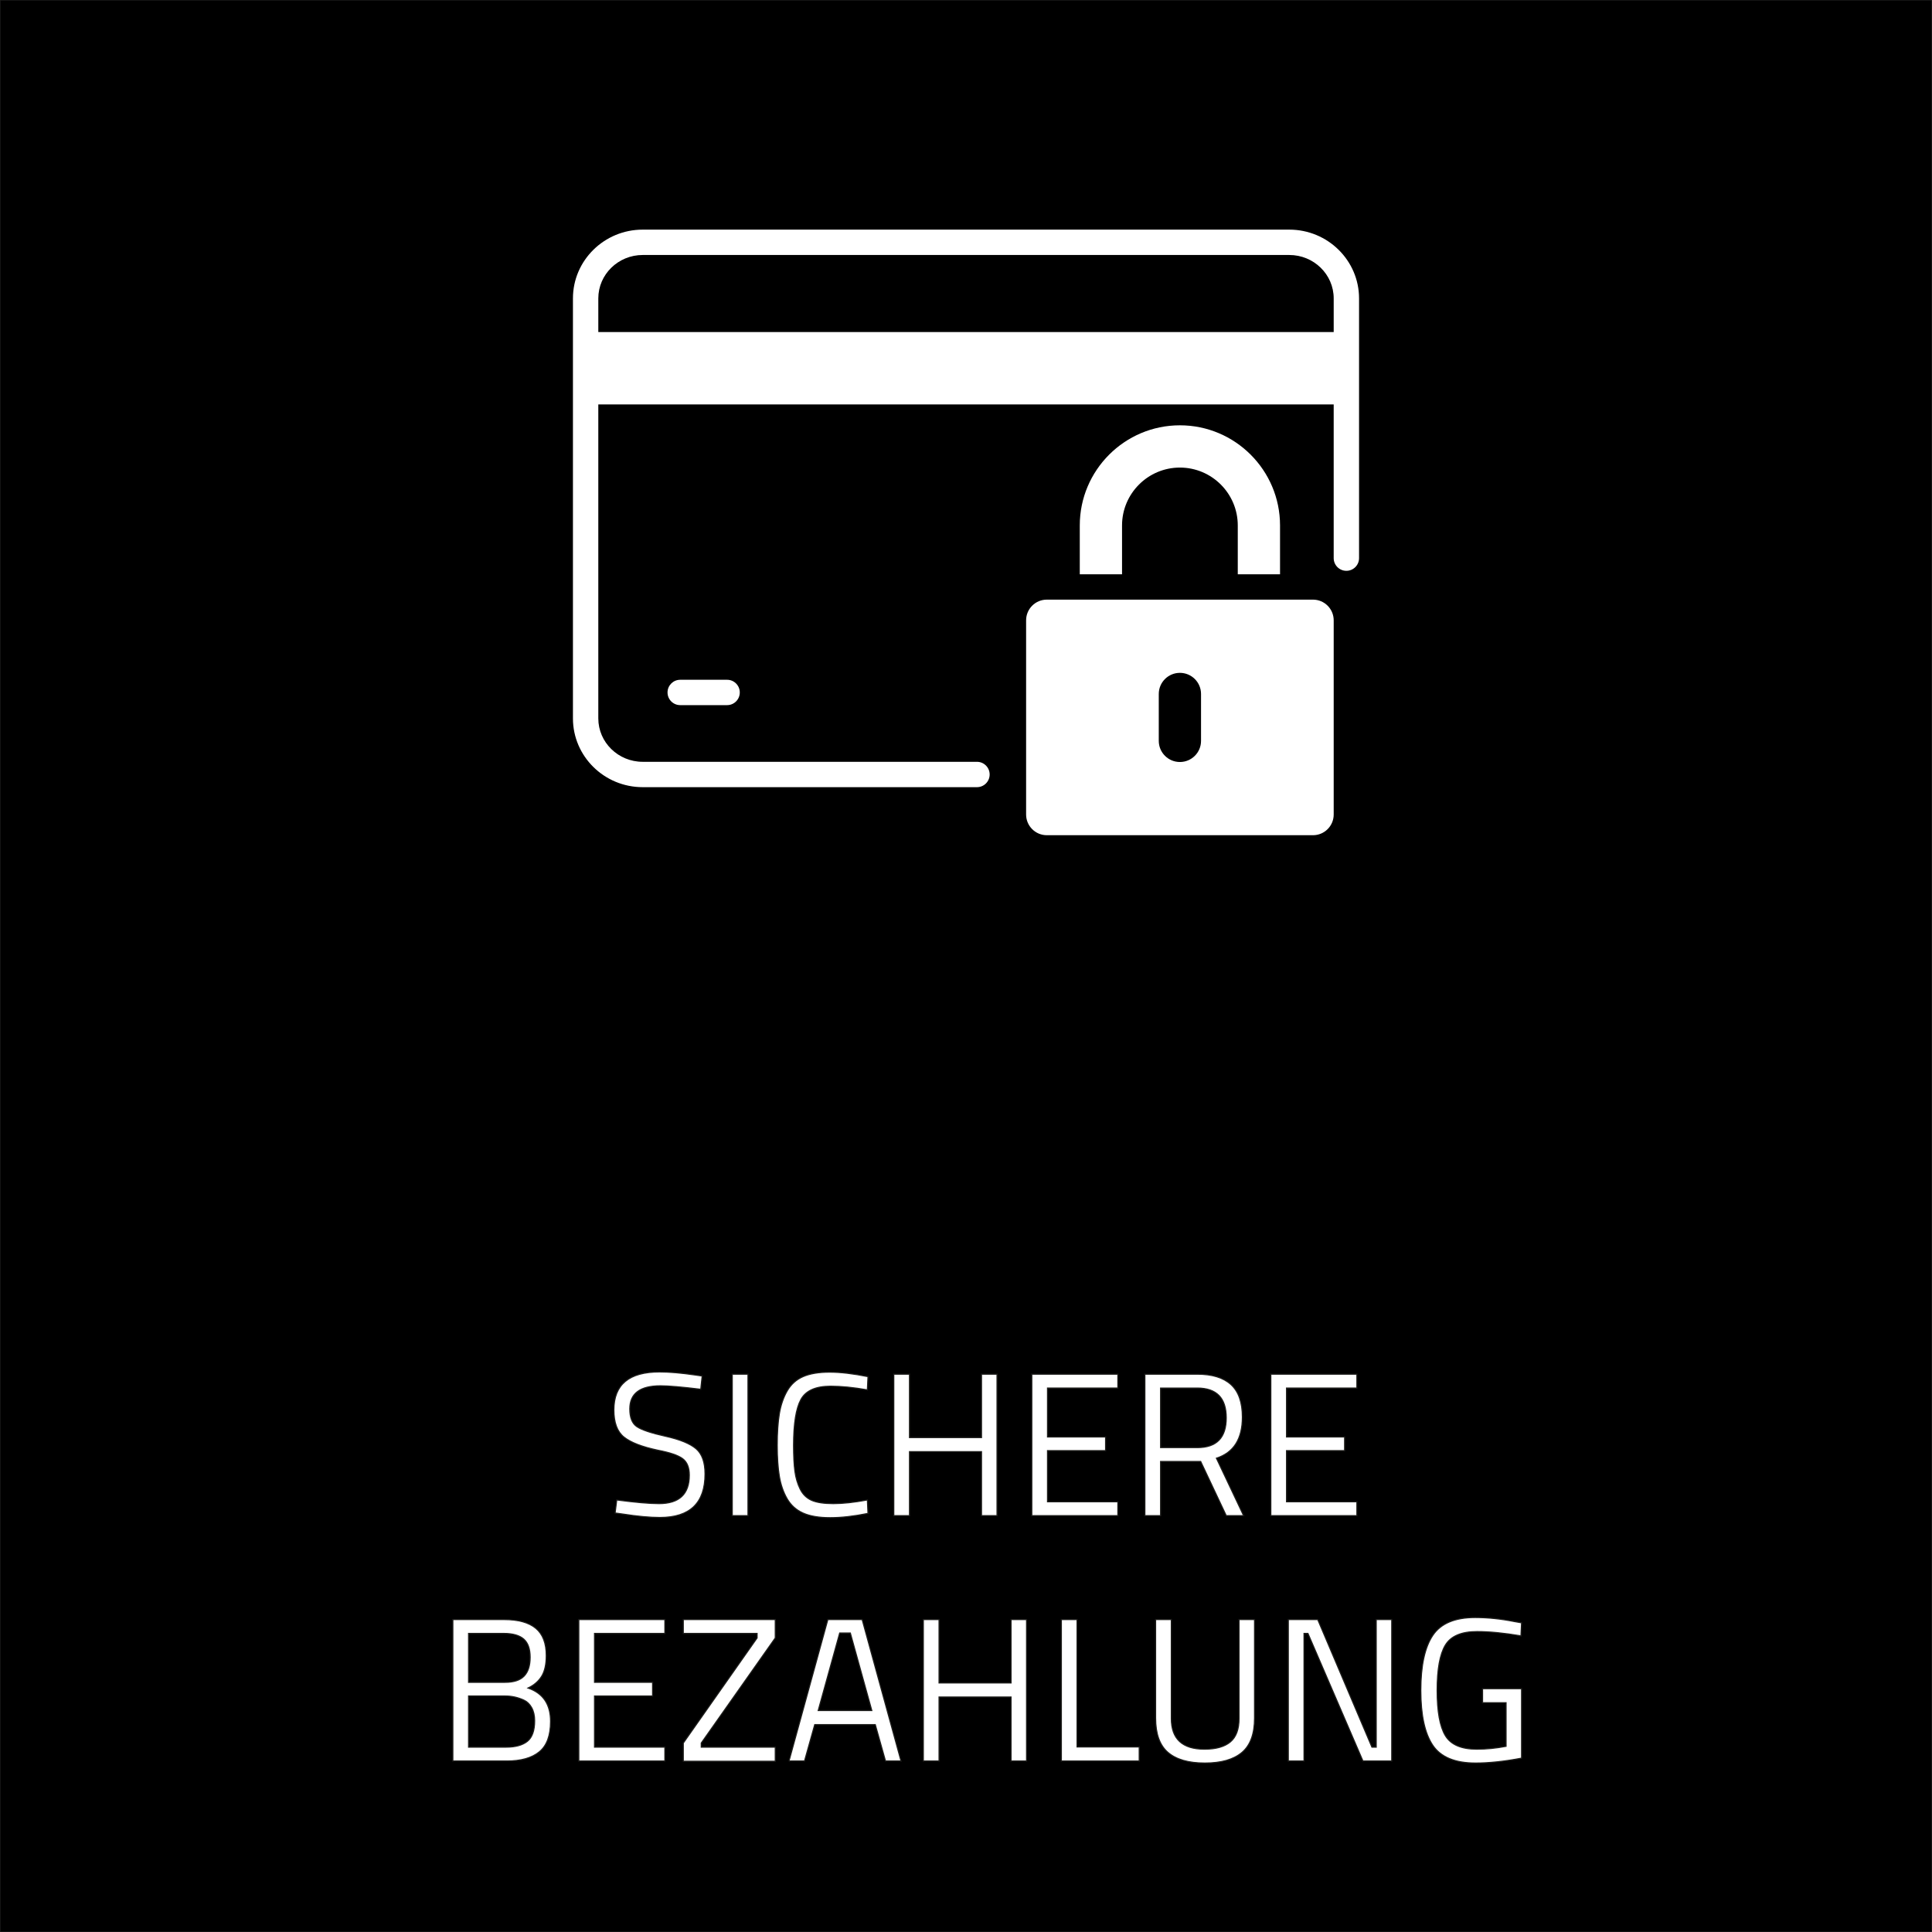 <?xml version="1.0" encoding="UTF-8"?>
<svg id="Ebene_1" data-name="Ebene 1" xmlns="http://www.w3.org/2000/svg" viewBox="0 0 1700.787 1700.787">
  <rect x="0" y="0" width="1700.787" height="1700.787" fill="#808080" stroke="none"/>
  <defs>
    <style>
      .cls-1, .cls-2 {
        fill: #fff;
      }

      .cls-2, .cls-3 {
        stroke: #1d1d1b;
        stroke-miterlimit: 10;
      }
    </style>
  </defs>
  <g>
    <rect class="cls-3" y="0" width="1700.787" height="1700.787"/>
    <g>
      <path class="cls-1" d="m987.758,462.555c0-28.087,22.854-50.94,50.94-50.94s50.94,22.854,50.94,50.94v42.997h37.206v-42.997c0-48.608-39.539-88.146-88.146-88.146s-88.146,39.539-88.146,88.146v42.997h37.206v-42.997Z"/>
      <path class="cls-1" d="m1155.882,527.875h-234.368c-10.035,0-18.203,8.168-18.203,18.204v170.98c0,10.035,8.168,18.196,18.203,18.196h234.368c10.036,0,18.204-8.161,18.204-18.196v-170.98c0-10.036-8.168-18.204-18.204-18.204Zm-98.581,124.335c0,10.275-8.328,18.603-18.603,18.603s-18.603-8.328-18.603-18.603v-41.282c0-10.275,8.328-18.603,18.603-18.603s18.603,8.328,18.603,18.603v41.282Z"/>
      <path class="cls-1" d="m1135.026,202.149h-569.266c-33.849,0-61.382,27.149-61.382,60.525v369.756c0,33.376,27.534,60.532,61.382,60.532h294.298c6.162,0,11.162-5,11.162-11.162s-5-11.162-11.162-11.162h-294.298c-21.539,0-39.059-17.142-39.059-38.208v-276.404h647.384v135.318c0,6.162,5,11.162,11.162,11.162s11.162-5,11.162-11.162v-228.671c0-33.376-27.534-60.525-61.383-60.525Zm-608.325,90.178v-29.653c0-21.067,17.52-38.201,39.059-38.201h569.266c21.539,0,39.059,17.135,39.059,38.201v29.653h-647.384Z"/>
      <path class="cls-1" d="m598.803,598.422c-6.162,0-11.162,5-11.162,11.162s5,11.162,11.162,11.162h41.283c6.162,0,11.162-5,11.162-11.162s-5-11.162-11.162-11.162h-41.283Z"/>
    </g>
  </g>
  <g>
    <path class="cls-2" d="m581.435,1219.979c-18,0-27,6.78-27,20.34,0,7.56,2.07,12.752,6.21,15.57,4.14,2.82,12.538,5.642,25.2,8.46,12.659,2.82,21.628,6.479,26.91,10.979,5.279,4.5,7.92,11.911,7.92,22.23,0,25.56-13.261,38.34-39.78,38.34-8.761,0-19.741-1.021-32.94-3.061l-6.48-.899,1.44-11.521c16.318,2.16,28.738,3.24,37.26,3.24,17.758,0,26.64-8.339,26.64-25.02,0-6.72-1.952-11.549-5.85-14.49-3.901-2.939-11.191-5.429-21.87-7.47-14.04-2.998-24.002-6.868-29.88-11.61-5.881-4.739-8.82-12.69-8.82-23.85,0-22.32,13.379-33.48,40.14-33.48,8.758,0,19.26.9,31.5,2.7l6.12.899-1.26,11.7c-16.681-2.039-28.502-3.06-35.46-3.06Z"/>
    <path class="cls-2" d="m644.614,1334.279v-124.56h13.86v124.56h-13.86Z"/>
    <path class="cls-2" d="m764.132,1332.299c-12.361,2.521-23.462,3.78-33.3,3.78-9.841,0-17.792-1.35-23.85-4.05-6.061-2.7-10.741-6.899-14.04-12.6-3.302-5.698-5.58-12.24-6.84-19.62-1.26-7.38-1.89-16.589-1.89-27.63,0-11.039.63-20.31,1.89-27.811,1.26-7.498,3.539-14.13,6.84-19.89,3.299-5.76,7.948-9.959,13.95-12.601,5.999-2.638,13.798-3.96,23.4-3.96,9.599,0,20.88,1.322,33.84,3.96l-.54,11.7c-12.122-2.16-22.922-3.24-32.4-3.24-13.202,0-21.932,3.933-26.19,11.79-4.261,7.861-6.39,21.271-6.39,40.23,0,9.48.388,17.1,1.17,22.86.779,5.76,2.309,10.951,4.59,15.569,2.278,4.621,5.608,7.92,9.99,9.9,4.379,1.979,10.8,2.97,19.26,2.97,8.46,0,18.45-1.08,29.97-3.24l.54,11.88Z"/>
    <path class="cls-2" d="m864.03,1334.279v-56.34h-63.36v56.34h-13.86v-124.56h13.86v55.8h63.36v-55.8h13.68v124.56h-13.68Z"/>
    <path class="cls-2" d="m908.308,1334.279v-124.56h75.78v12.239h-61.92v43.021h51.12v12.06h-51.12v45h61.92v12.24h-75.78Z"/>
    <path class="cls-2" d="m1021.707,1286.579v47.7h-13.86v-124.56h46.08c13.199,0,23.13,3.06,29.79,9.18s9.99,15.66,9.99,28.62c0,19.201-7.622,31.261-22.86,36.18l23.94,50.58h-15.3l-22.5-47.7h-35.28Zm32.4-12.24c16.92,0,25.38-8.729,25.38-26.189s-8.522-26.19-25.56-26.19h-32.22v52.38h32.4Z"/>
    <path class="cls-2" d="m1118.726,1334.279v-124.56h75.78v12.239h-61.92v43.021h51.12v12.06h-51.12v45h61.92v12.24h-75.78Z"/>
    <path class="cls-2" d="m398.644,1425.72h45.18c12.358,0,21.628,2.551,27.81,7.649,6.179,5.102,9.27,13.112,9.27,24.03,0,7.802-1.35,13.891-4.05,18.27-2.7,4.382-6.691,7.83-11.97,10.351,13.199,4.562,19.8,14.341,19.8,29.34,0,12.481-3.302,21.42-9.9,26.82-6.601,5.399-16.141,8.1-28.62,8.1h-47.52v-124.56Zm44.64,12.239h-30.78v43.021h32.04c7.678,0,13.289-1.828,16.83-5.49,3.539-3.659,5.31-9.18,5.31-16.56,0-7.381-1.89-12.719-5.67-16.021-3.78-3.299-9.692-4.95-17.73-4.95Zm1.44,55.08h-32.22v45h33.12c8.159,0,14.369-1.71,18.63-5.13,4.258-3.42,6.39-9.45,6.39-18.09,0-4.56-.872-8.398-2.61-11.521-1.741-3.118-4.05-5.338-6.93-6.659-5.282-2.399-10.741-3.601-16.38-3.601Z"/>
    <path class="cls-2" d="m509.523,1550.279v-124.56h75.78v12.239h-61.92v43.021h51.12v12.06h-51.12v45h61.92v12.24h-75.78Z"/>
    <path class="cls-2" d="m601.503,1437.959v-12.239h81v16.199l-65.16,92.521v3.6h65.16v12.42h-81v-16.02l64.98-92.521v-3.96h-64.98Z"/>
    <path class="cls-2" d="m694.561,1550.279l34.2-124.56h30.24l34.2,124.56h-13.68l-9-32.04h-53.28l-9,32.04h-13.68Zm44.64-112.68l-18.9,68.22h47.16l-18.9-68.22h-9.36Z"/>
    <path class="cls-2" d="m890.04,1550.279v-56.34h-63.36v56.34h-13.86v-124.56h13.86v55.8h63.36v-55.8h13.68v124.56h-13.68Z"/>
    <path class="cls-2" d="m1002.898,1550.279h-68.58v-124.56h13.86v112.14h54.72v12.42Z"/>
    <path class="cls-2" d="m1031.158,1512.839c0,18,9.72,27,29.16,27,10.08,0,17.668-2.129,22.77-6.39,5.099-4.258,7.65-11.129,7.65-20.61v-87.119h13.68v86.76c0,13.922-3.69,24.002-11.07,30.24-7.38,6.24-18.27,9.359-32.67,9.359s-25.231-3.119-32.49-9.359c-7.262-6.238-10.89-16.318-10.89-30.24v-86.76h13.86v87.119Z"/>
    <path class="cls-2" d="m1134.118,1550.279v-124.56h25.92l47.7,112.319h3.78v-112.319h13.68v124.56h-25.38l-48.42-112.32h-3.42v112.32h-13.86Z"/>
    <path class="cls-2" d="m1305.117,1498.979v-12.42h34.38v61.2c-15.12,2.88-28.62,4.319-40.5,4.319-18.121,0-30.69-5.22-37.71-15.66-7.02-10.439-10.53-26.55-10.53-48.33s3.51-37.918,10.53-48.42c7.02-10.499,19.468-15.75,37.35-15.75,11.16,0,22.739,1.201,34.74,3.601l6.12,1.08-.54,11.52c-14.881-2.52-27.782-3.78-38.7-3.78-13.801,0-23.102,3.991-27.9,11.971-4.801,7.981-7.2,21.239-7.2,39.779s2.399,31.802,7.2,39.78c4.798,7.982,14.04,11.97,27.72,11.97,8.398,0,16.979-.838,25.74-2.52v-38.34h-20.7Z"/>
  </g>
</svg>